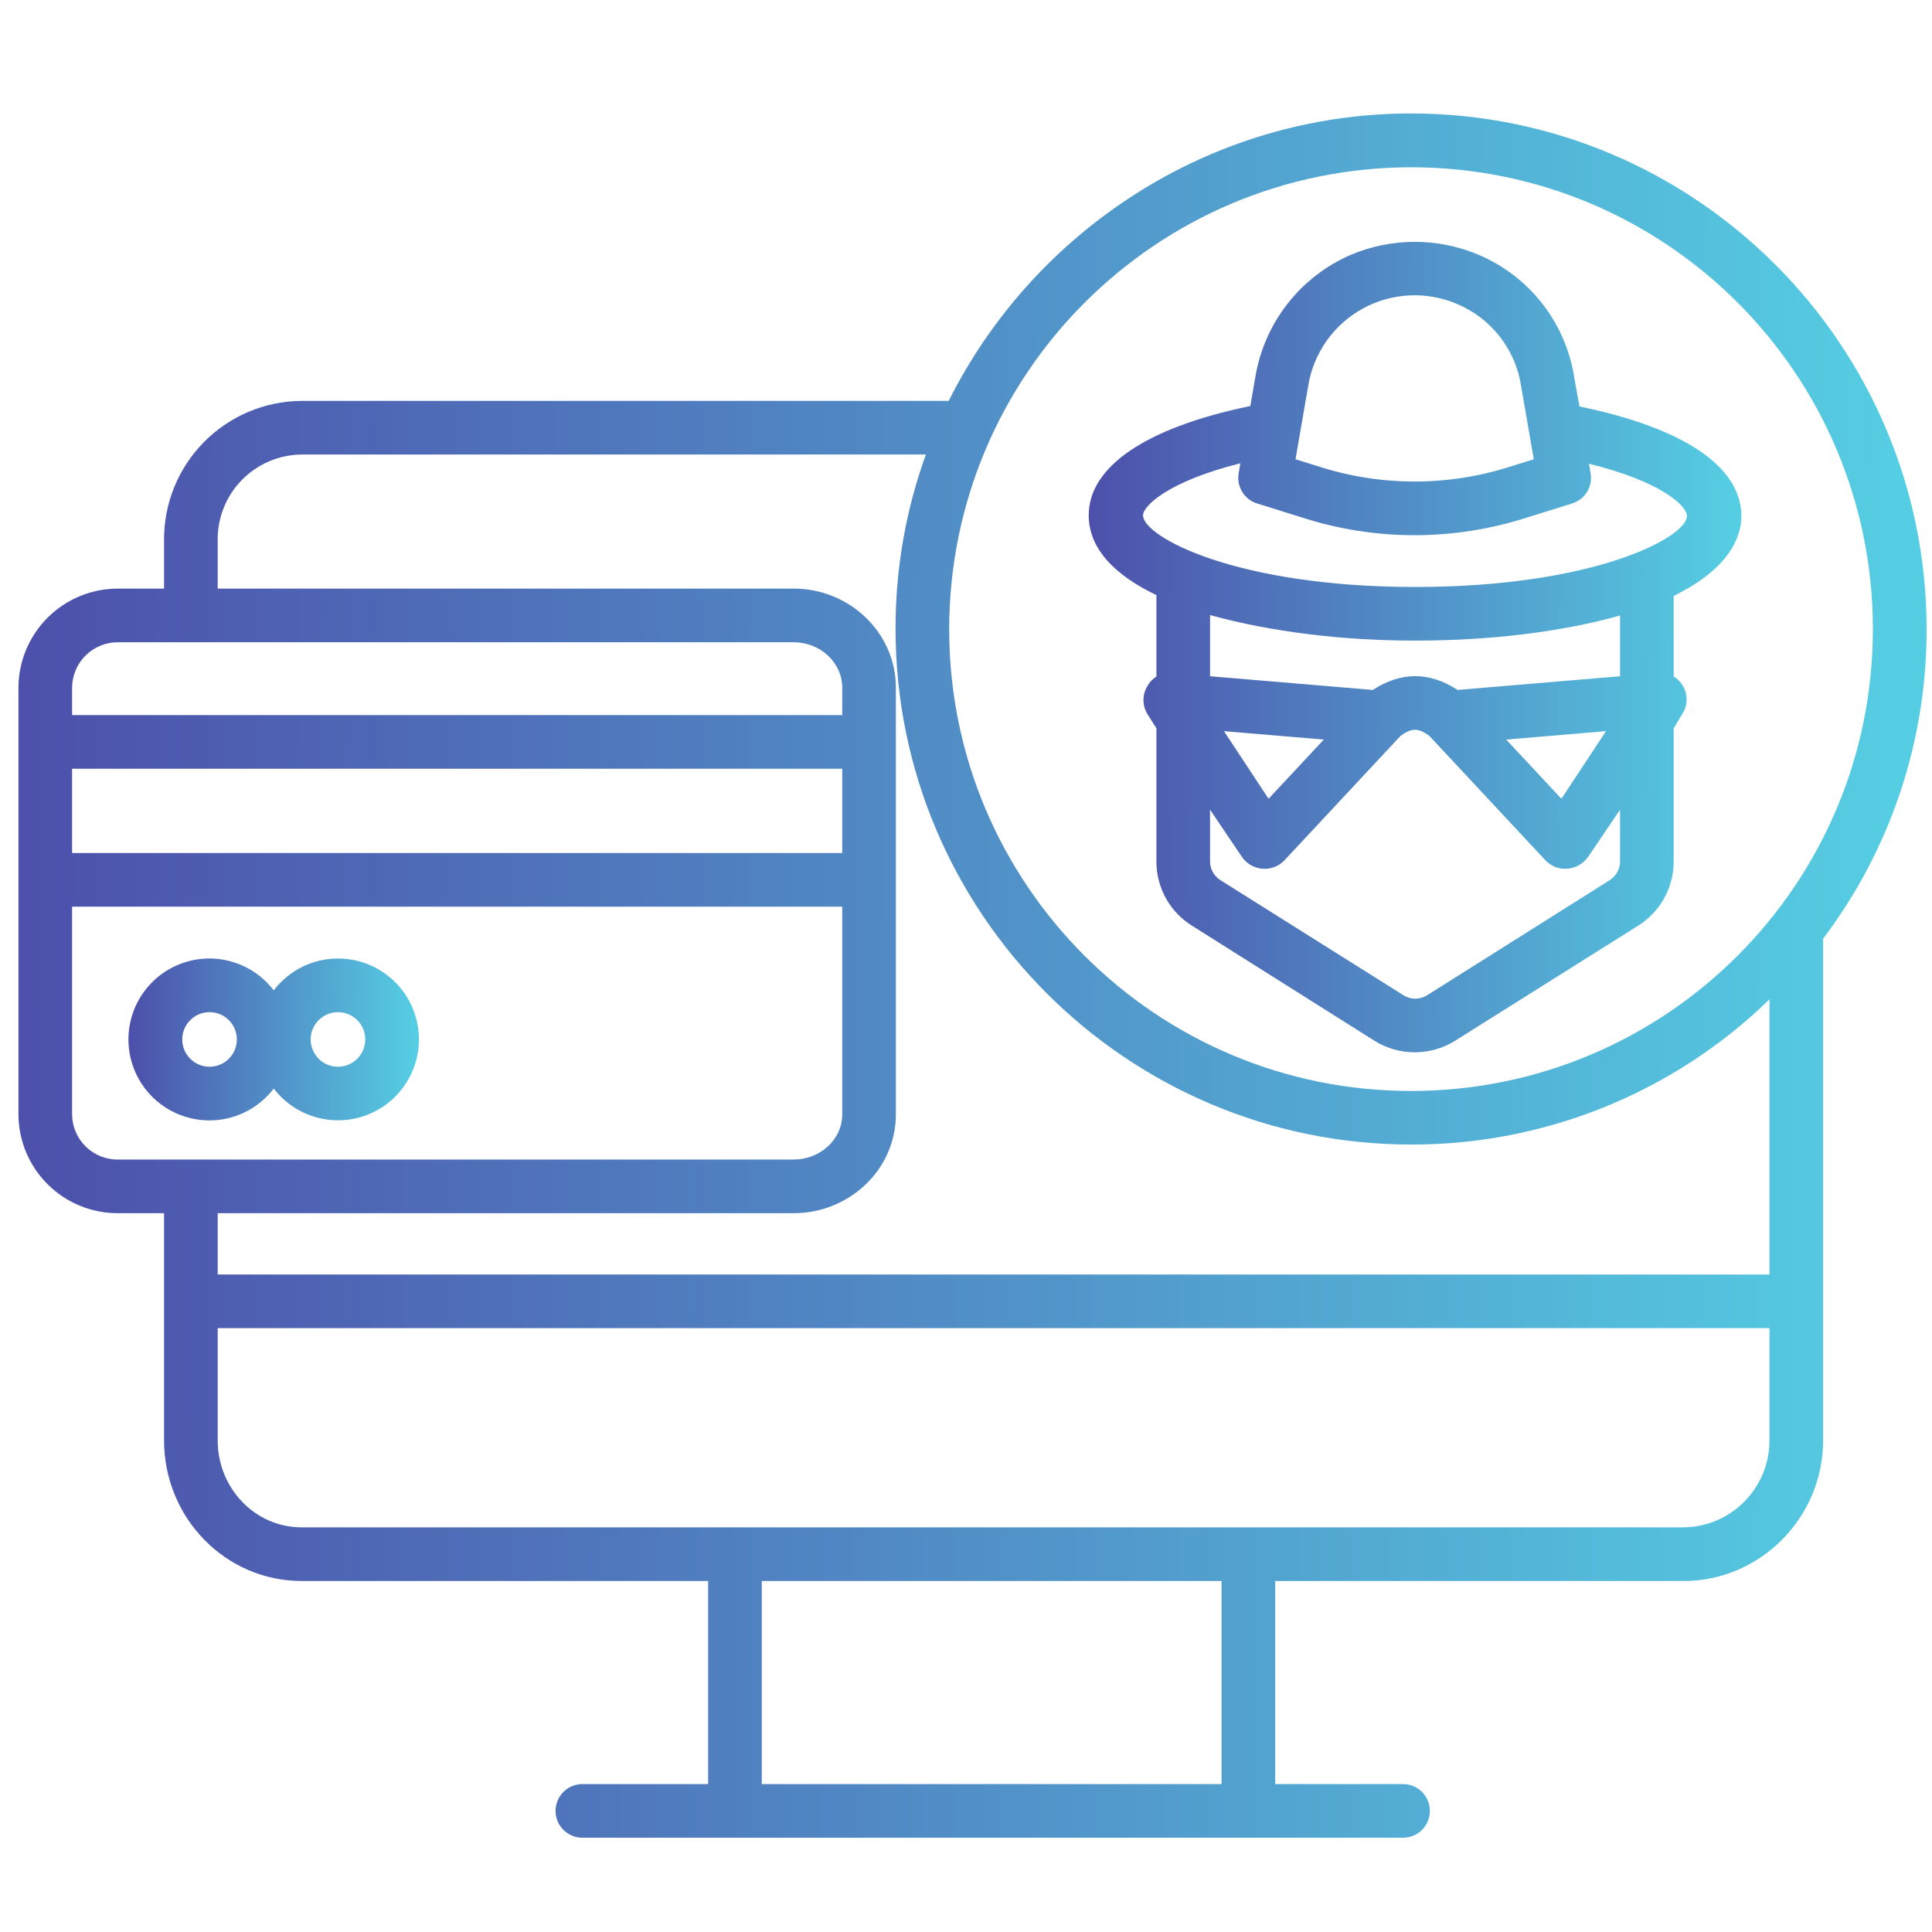 <svg xmlns:xlink="http://www.w3.org/1999/xlink" xmlns="http://www.w3.org/2000/svg" width="81" height="81" viewBox="0 0 81 81" fill="none"><g clip-path="url(#clip0_196_489)"><path d="M14.169 40.186C13.112 40.187 12.117 40.681 11.477 41.522C10.594 40.364 9.072 39.898 7.693 40.364C6.313 40.83 5.385 42.124 5.385 43.579C5.385 45.035 6.313 46.329 7.693 46.795C9.072 47.26 10.594 46.795 11.477 45.638C12.444 46.901 14.159 47.324 15.602 46.653C17.045 45.981 17.827 44.398 17.483 42.844C17.139 41.29 15.761 40.185 14.169 40.186ZM8.785 44.724C8.153 44.724 7.641 44.211 7.641 43.579C7.641 42.947 8.154 42.434 8.786 42.435C9.418 42.435 9.93 42.947 9.93 43.579C9.93 44.212 9.417 44.724 8.785 44.724ZM14.169 44.724C13.537 44.724 13.025 44.211 13.025 43.579C13.025 42.947 13.537 42.435 14.169 42.435C14.802 42.435 15.314 42.947 15.314 43.579C15.313 44.211 14.801 44.723 14.169 44.724Z" fill="url(#paint0_linear_196_489)"></path><path d="M80.773 26.377C80.773 14.46 71.077 4.757 59.159 4.757C50.67 4.757 43.309 9.739 39.776 16.807H12.651C11.108 16.815 9.632 17.437 8.548 18.536C7.465 19.634 6.864 21.119 6.878 22.662V24.678H4.977C3.868 24.668 2.801 25.101 2.012 25.88C1.223 26.66 0.777 27.721 0.773 28.83V46.722C0.778 47.83 1.224 48.89 2.013 49.667C2.802 50.445 3.869 50.875 4.977 50.863H6.878V60.394C6.878 63.614 9.431 66.284 12.651 66.284H29.689V74.798H24.416C23.795 74.798 23.292 75.302 23.292 75.923C23.292 76.544 23.795 77.047 24.416 77.047H58.824C59.445 77.047 59.948 76.544 59.948 75.923C59.948 75.302 59.445 74.798 58.824 74.798H53.463V66.284H70.589C73.809 66.284 76.435 63.614 76.435 60.394V39.355C79.259 35.618 80.782 31.06 80.773 26.377ZM59.158 7.013C69.852 7.013 78.521 15.683 78.521 26.377C78.521 37.07 69.852 45.74 59.158 45.74C48.464 45.74 39.795 37.07 39.795 26.377C39.806 15.688 48.468 7.026 59.158 7.013ZM4.977 26.927H33.284C34.36 26.927 35.311 27.753 35.311 28.83V29.98H3.022V28.83C3.026 28.317 3.234 27.827 3.602 27.47C3.969 27.112 4.464 26.917 4.977 26.927ZM3.022 32.229H35.311V35.763H3.022V32.229ZM3.022 46.722V38.012H35.311V46.722C35.311 47.798 34.36 48.614 33.284 48.614H4.977C4.466 48.627 3.97 48.434 3.603 48.078C3.235 47.722 3.026 47.233 3.022 46.722ZM51.215 74.798H31.938V66.284H51.215V74.798ZM74.186 60.394C74.185 62.388 72.582 64.01 70.589 64.035H12.651C10.671 64.035 9.127 62.374 9.127 60.394V55.682H74.186V60.394ZM9.127 53.433V50.863H33.284C35.6 50.863 37.56 49.039 37.56 46.722V28.83C37.56 26.513 35.6 24.678 33.284 24.678H9.127V22.662C9.112 21.715 9.476 20.802 10.138 20.125C10.8 19.448 11.704 19.064 12.651 19.056H38.818C37.971 21.401 37.541 23.876 37.546 26.369C37.546 38.286 47.244 47.985 59.161 47.985C64.772 47.997 70.165 45.813 74.186 41.899V53.433H9.127Z" fill="url(#paint1_linear_196_489)"></path><path d="M48.483 24.95V28.364C48.325 28.462 48.195 28.6 48.106 28.763C47.881 29.131 47.886 29.594 48.118 29.956L48.483 30.534V36.148C48.492 37.237 49.059 38.245 49.985 38.817L57.623 43.633C58.659 44.28 59.972 44.28 61.007 43.633L68.665 38.819C69.591 38.246 70.16 37.237 70.17 36.148V30.534L70.518 29.956C70.76 29.6 70.777 29.136 70.562 28.763C70.467 28.598 70.332 28.461 70.17 28.363V24.983C72.419 23.882 73.007 22.592 73.007 21.634C73.007 19.567 70.586 17.937 66.22 17.042L66.004 15.843C65.652 13.541 64.131 11.586 61.985 10.68C60.272 9.958 58.339 9.96 56.628 10.686C54.504 11.609 52.995 13.549 52.626 15.835L52.42 17.022C52.393 17.029 52.366 17.034 52.337 17.04C48.041 17.941 45.645 19.561 45.645 21.604C45.644 22.987 46.716 24.106 48.483 24.95ZM59.342 26.858C62.49 26.858 65.511 26.486 67.921 25.806V28.352L61.112 28.926C59.916 28.155 58.751 28.155 57.554 28.926L50.732 28.352V25.787C53.303 26.496 56.301 26.858 59.342 26.858ZM67.332 30.654L65.463 33.489L63.149 31.007L67.332 30.654ZM55.501 31.007L53.185 33.489L51.316 30.654L55.501 31.007ZM67.921 36.148C67.909 36.465 67.737 36.754 67.465 36.916L59.825 41.731C59.526 41.917 59.147 41.917 58.848 41.731L51.19 36.916C50.917 36.754 50.745 36.465 50.732 36.148V33.946L52.064 35.92C52.26 36.209 52.576 36.393 52.923 36.421C52.956 36.424 52.994 36.425 53.025 36.425C53.338 36.425 53.637 36.296 53.852 36.068L58.72 30.851C59.194 30.511 59.453 30.511 59.925 30.851L64.793 36.068C65.005 36.296 65.303 36.425 65.615 36.425C65.647 36.425 65.677 36.424 65.71 36.421C66.062 36.393 66.383 36.209 66.586 35.92L67.921 33.946V36.148ZM54.843 16.202C55.059 14.821 55.902 13.617 57.126 12.942C58.35 12.267 59.818 12.196 61.102 12.75C62.533 13.356 63.546 14.663 63.776 16.2C63.777 16.206 63.778 16.212 63.779 16.218L64.305 19.255L63.395 19.538C60.737 20.406 57.87 20.405 55.212 19.534L54.315 19.255L54.843 16.202ZM52.003 19.424L51.931 19.843C51.834 20.399 52.166 20.941 52.705 21.108L54.529 21.677C56.069 22.181 57.679 22.438 59.3 22.439C60.921 22.438 62.532 22.182 64.075 21.681L65.913 21.108C66.453 20.941 66.783 20.399 66.687 19.843L66.618 19.442C69.697 20.202 70.725 21.223 70.725 21.634C70.725 22.524 66.852 24.609 59.339 24.609C51.806 24.609 47.922 22.503 47.922 21.604C47.923 21.215 48.971 20.182 52.003 19.424Z" fill="url(#paint2_linear_196_489)"></path></g><defs><linearGradient id="paint0_linear_196_489" x1="5.51" y1="43.528" x2="17.438" y2="43.584" gradientUnits="userSpaceOnUse"><stop stop-color="#4D51AB"></stop><stop offset="1" stop-color="#55CEE3"></stop></linearGradient><linearGradient id="paint1_linear_196_489" x1="1.594" y1="40.35" x2="79.953" y2="40.58" gradientUnits="userSpaceOnUse"><stop stop-color="#4D51AB"></stop><stop offset="1" stop-color="#55CEE3"></stop></linearGradient><linearGradient id="paint2_linear_196_489" x1="45.925" y1="26.869" x2="72.727" y2="26.927" gradientUnits="userSpaceOnUse"><stop stop-color="#4D51AB"></stop><stop offset="1" stop-color="#55CEE3"></stop></linearGradient><clipPath id="clip0_196_489"><rect width="80" height="80" fill="white" transform="translate(0.773 0.9)"></rect></clipPath></defs></svg>